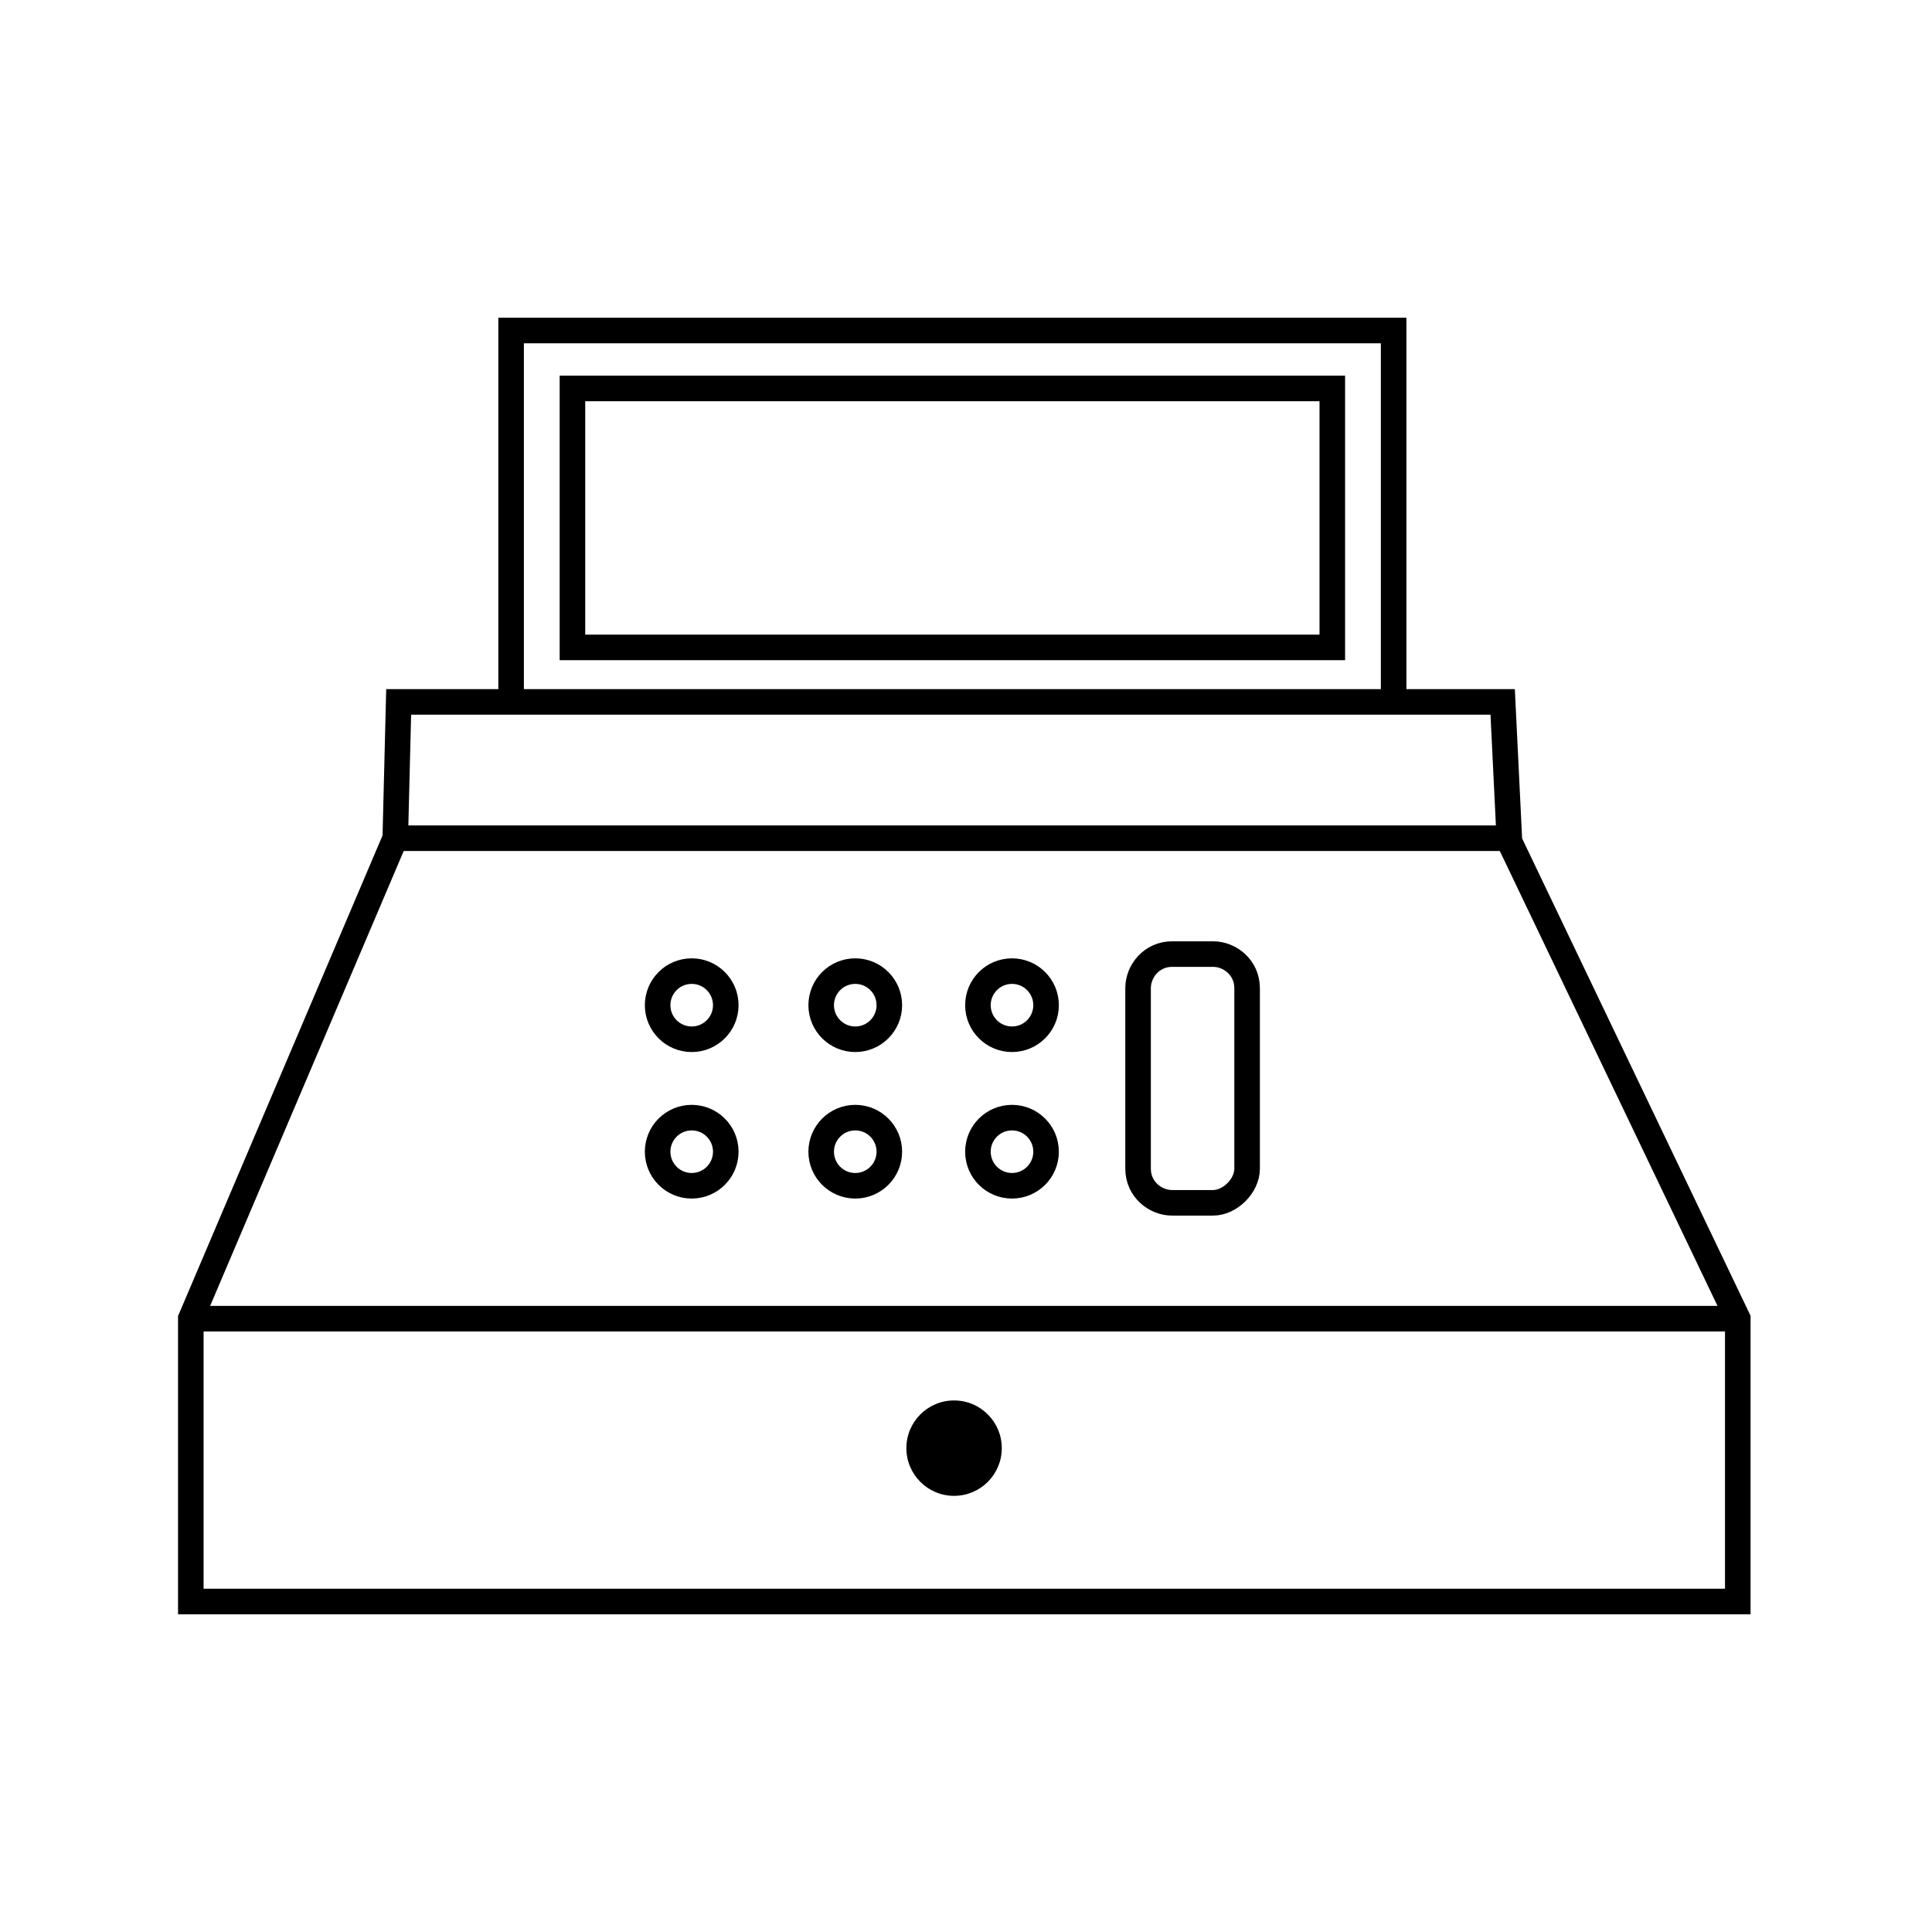 <?xml version="1.0" encoding="utf-8"?>
<!-- Generator: Adobe Illustrator 21.1.0, SVG Export Plug-In . SVG Version: 6.00 Build 0)  -->
<svg version="1.1" id="Calque_1" xmlns="http://www.w3.org/2000/svg" xmlns:xlink="http://www.w3.org/1999/xlink" x="0px" y="0px"
	 viewBox="0 0 56.7 56.7" enable-background="new 0 0 56.7 56.7" xml:space="preserve">
<g>
	<g>
		<polygon fill="none" stroke="#000000" stroke-width="0.75" stroke-miterlimit="10" points="51,38.7 51,47 5.6,47 5.6,38.7 
			11.6,24.6 11.7,20.6 44.1,20.6 44.3,24.7 		"/>
		<line fill="none" stroke="#000000" stroke-width="0.75" stroke-miterlimit="10" x1="5.6" y1="38.7" x2="51" y2="38.7"/>
		<circle cx="28" cy="42.5" r="1.4"/>
		<line fill="none" stroke="#000000" stroke-width="0.75" stroke-miterlimit="10" x1="11.6" y1="24.6" x2="44.3" y2="24.6"/>
		<polyline fill="none" stroke="#000000" stroke-width="0.75" stroke-miterlimit="10" points="15,20.7 15,9.7 40.9,9.7 40.9,20.7 		
			"/>
		<rect x="16.8" y="11.4" fill="none" stroke="#000000" stroke-width="0.75" stroke-miterlimit="10" width="22.3" height="7.6"/>
		<g>
			<g>
				<circle fill="none" stroke="#000000" stroke-width="0.75" stroke-miterlimit="10" cx="20.3" cy="33.8" r="1"/>
				<circle fill="none" stroke="#000000" stroke-width="0.75" stroke-miterlimit="10" cx="25.1" cy="33.8" r="1"/>
				<g>
					<circle fill="none" stroke="#000000" stroke-width="0.75" stroke-miterlimit="10" cx="20.3" cy="29.5" r="1"/>
					<circle fill="none" stroke="#000000" stroke-width="0.75" stroke-miterlimit="10" cx="25.1" cy="29.5" r="1"/>
					<circle fill="none" stroke="#000000" stroke-width="0.75" stroke-miterlimit="10" cx="29.7" cy="29.5" r="1"/>
				</g>
				<circle fill="none" stroke="#000000" stroke-width="0.75" stroke-miterlimit="10" cx="29.7" cy="33.8" r="1"/>
			</g>
			<path fill="none" stroke="#000000" stroke-width="0.75" stroke-miterlimit="10" d="M35.6,35.3h-1.2c-0.5,0-1-0.4-1-1V29
				c0-0.5,0.4-1,1-1h1.2c0.5,0,1,0.4,1,1v5.3C36.6,34.8,36.1,35.3,35.6,35.3z"/>
		</g>
	</g>
</g>
</svg>
